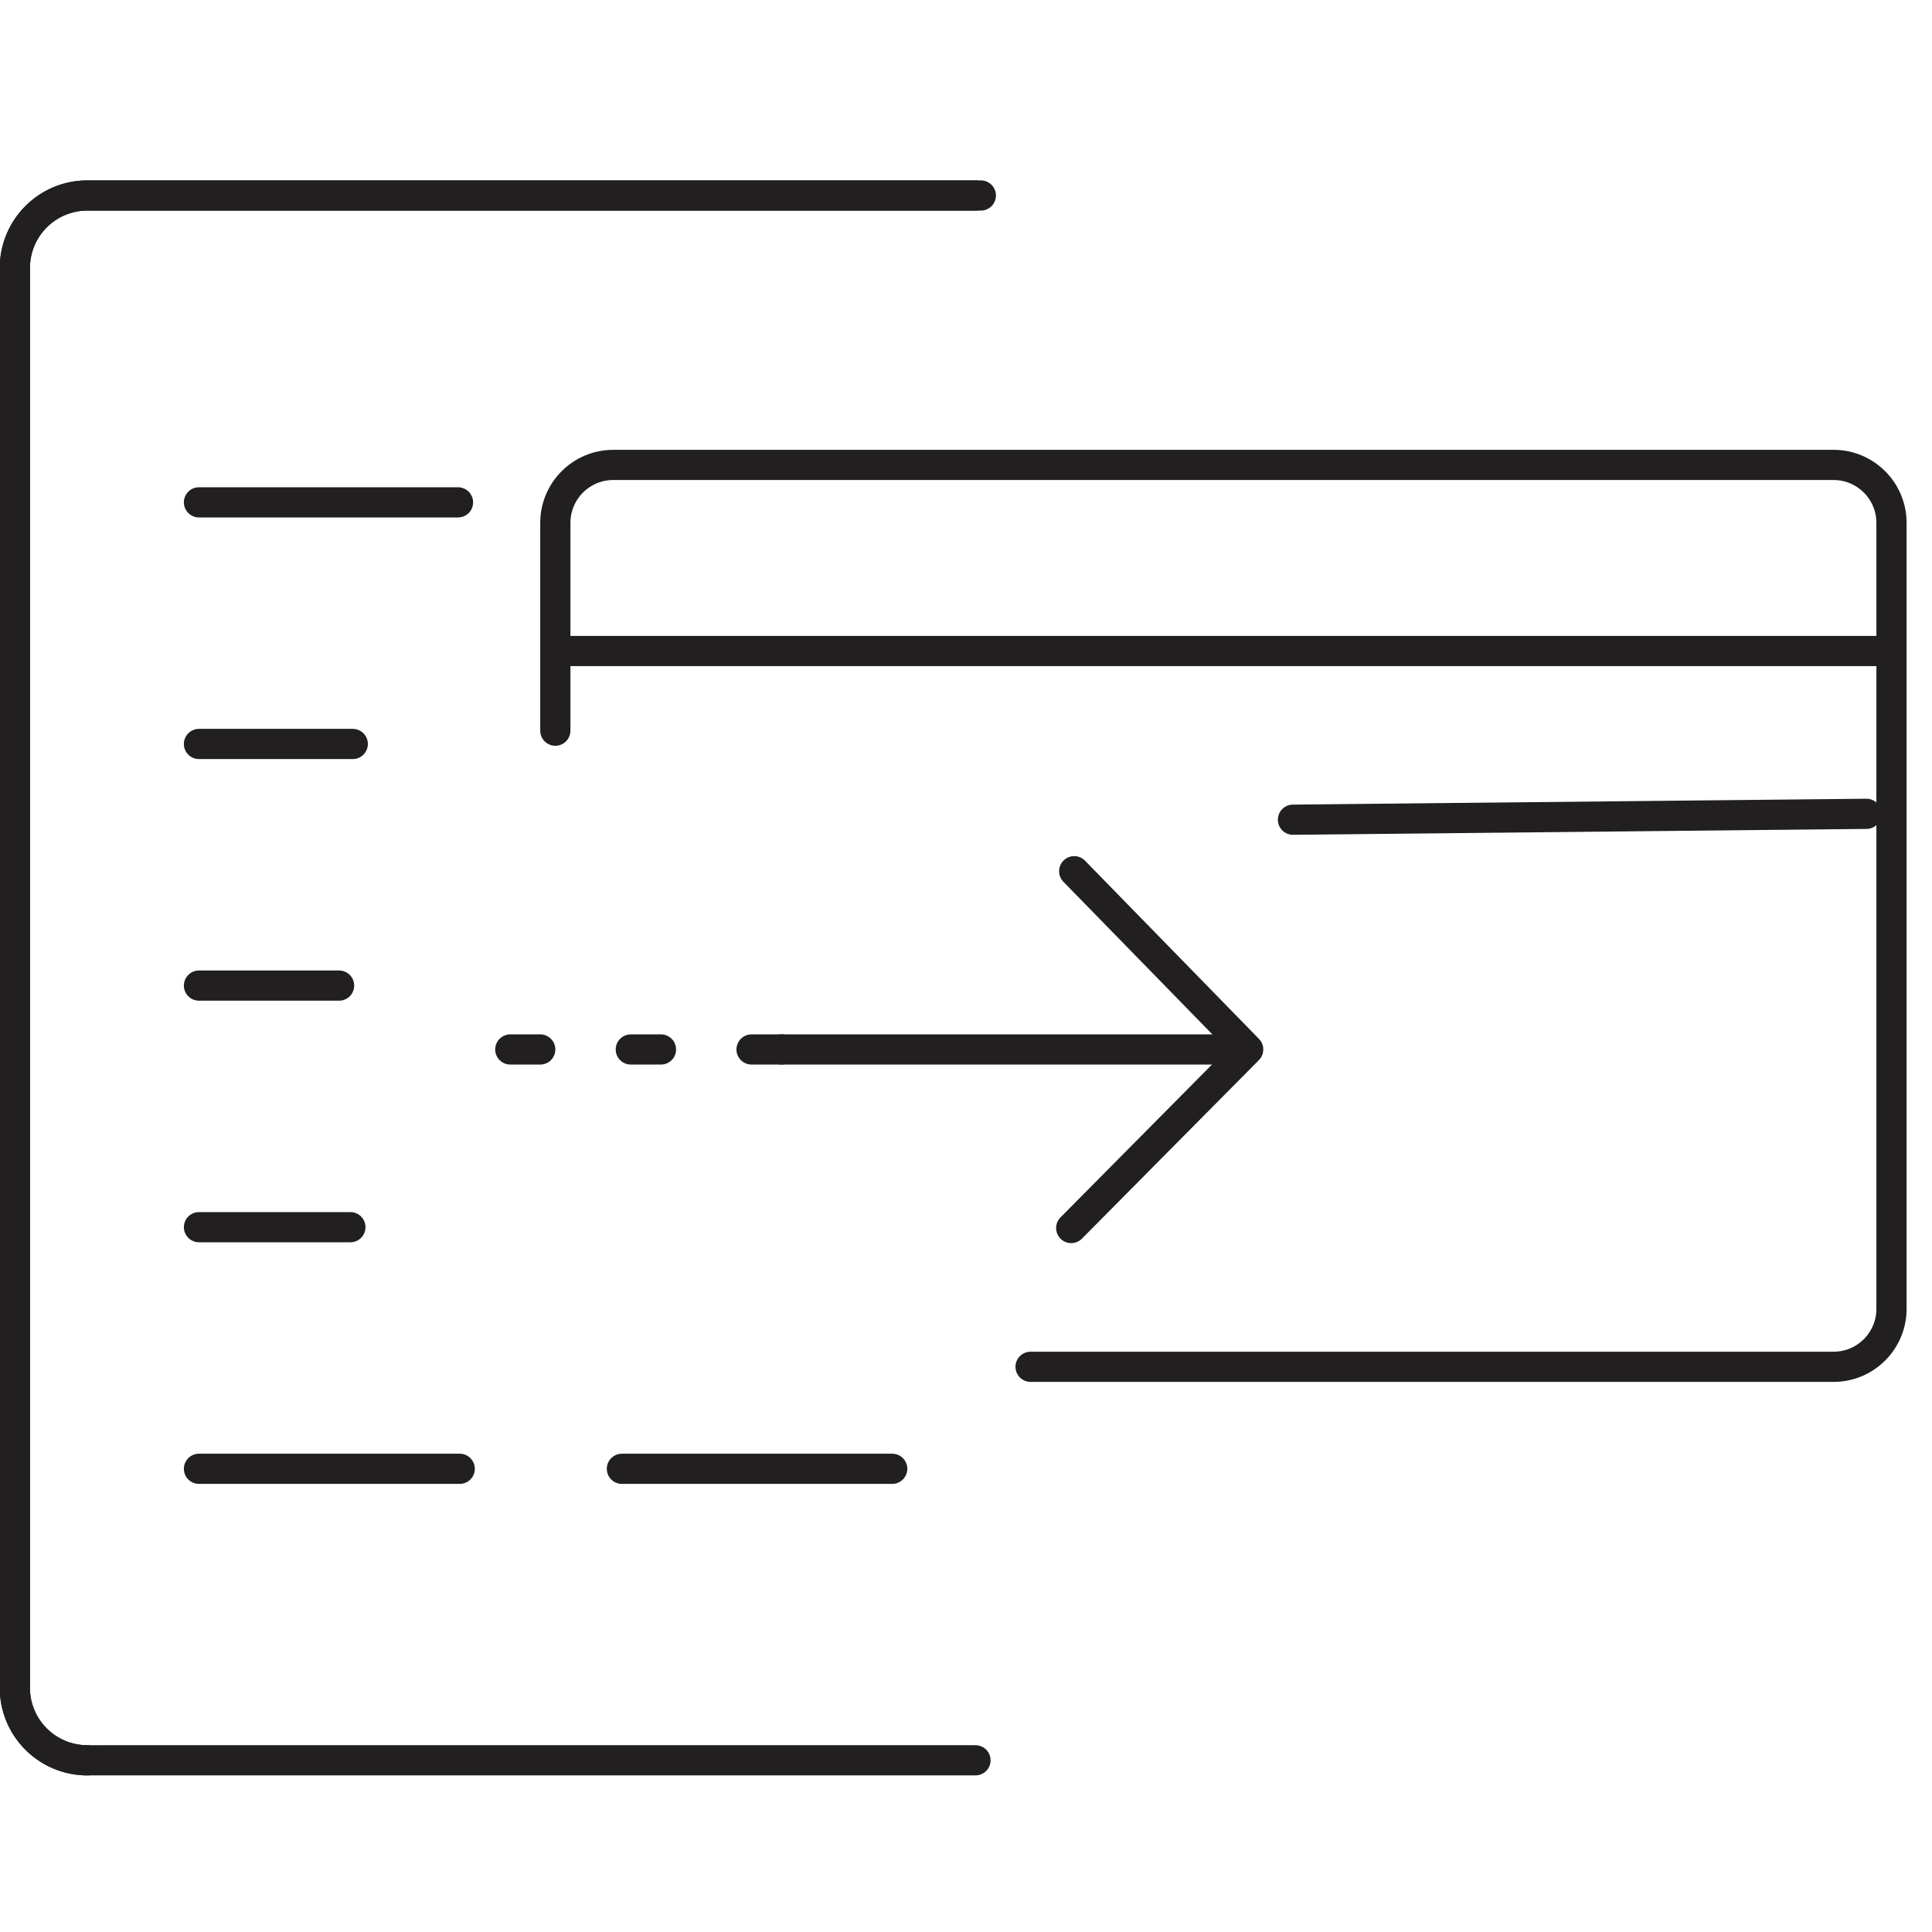 <?xml version="1.0" encoding="UTF-8"?>
<svg width="64px" height="64px" viewBox="0 0 64 64" version="1.1" xmlns="http://www.w3.org/2000/svg" xmlns:xlink="http://www.w3.org/1999/xlink">
    <!-- Generator: Sketch 59 (86127) - https://sketch.com -->
    <title>icon/scale/integrated-payments</title>
    <desc>Created with Sketch.</desc>
    <g id="icon/scale/integrated-payments" stroke="none" stroke-width="1" fill="none" fill-rule="evenodd" stroke-linecap="round" stroke-linejoin="round">
        <g id="Group-27" transform="translate(0, 5)" stroke="#211F20">
            <g id="Group" transform="translate(16.904, 10.401)">
                <polyline id="Stroke-1" points="18.68 13.459 24.444 19.364 18.581 25.279"></polyline>
                <line x1="8.992" y1="19.364" x2="0" y2="19.364" id="Stroke-2" stroke-dasharray="1,3"></line>
                <line x1="23.796" y1="19.364" x2="8.992" y2="19.364" id="Stroke-3"></line>
                <path d="M1.492,8.804 L1.492,1.92 C1.492,0.86 2.352,-7.10542736e-14 3.411,-7.10542736e-14 L43.835,-7.10542736e-14 C44.894,-7.10542736e-14 45.754,0.86 45.754,1.92 L45.754,27.957 C45.754,29.017 44.894,29.876 43.835,29.876 L17.235,29.876" id="Stroke-20"></path>
                <line x1="1.741" y1="6.164" x2="45.338" y2="6.164" id="Stroke-22"></line>
                <line x1="25.927" y1="11.753" x2="44.924" y2="11.558" id="Stroke-24"></line>
            </g>
            <g id="Group-26" transform="translate(0, 0.635)">
                <path d="M32.314,52.677 L2.893,52.677 C1.567,52.677 0.492,51.602 0.492,50.277 L0.492,3.243 C0.492,1.916 1.567,0.841 2.893,0.841 L32.314,0.841" id="Stroke-4"></path>
                <line x1="6.591" y1="11.006" x2="15.172" y2="11.006" id="Stroke-6"></line>
                <line x1="6.591" y1="19.01" x2="11.686" y2="19.01" id="Stroke-8"></line>
                <line x1="6.591" y1="27.014" x2="11.233" y2="27.014" id="Stroke-10"></line>
                <line x1="6.591" y1="35.017" x2="11.607" y2="35.017" id="Stroke-12"></line>
                <line x1="20.601" y1="43.021" x2="29.556" y2="43.021" id="Stroke-14"></line>
                <line x1="6.591" y1="43.021" x2="15.229" y2="43.021" id="Stroke-16"></line>
                <path d="M2.893,52.677 C1.567,52.677 0.492,51.602 0.492,50.277 L0.492,3.243 C0.492,1.916 1.567,0.841 2.893,0.841 L32.492,0.841" id="Stroke-18"></path>
            </g>
        </g>
    </g>
</svg>